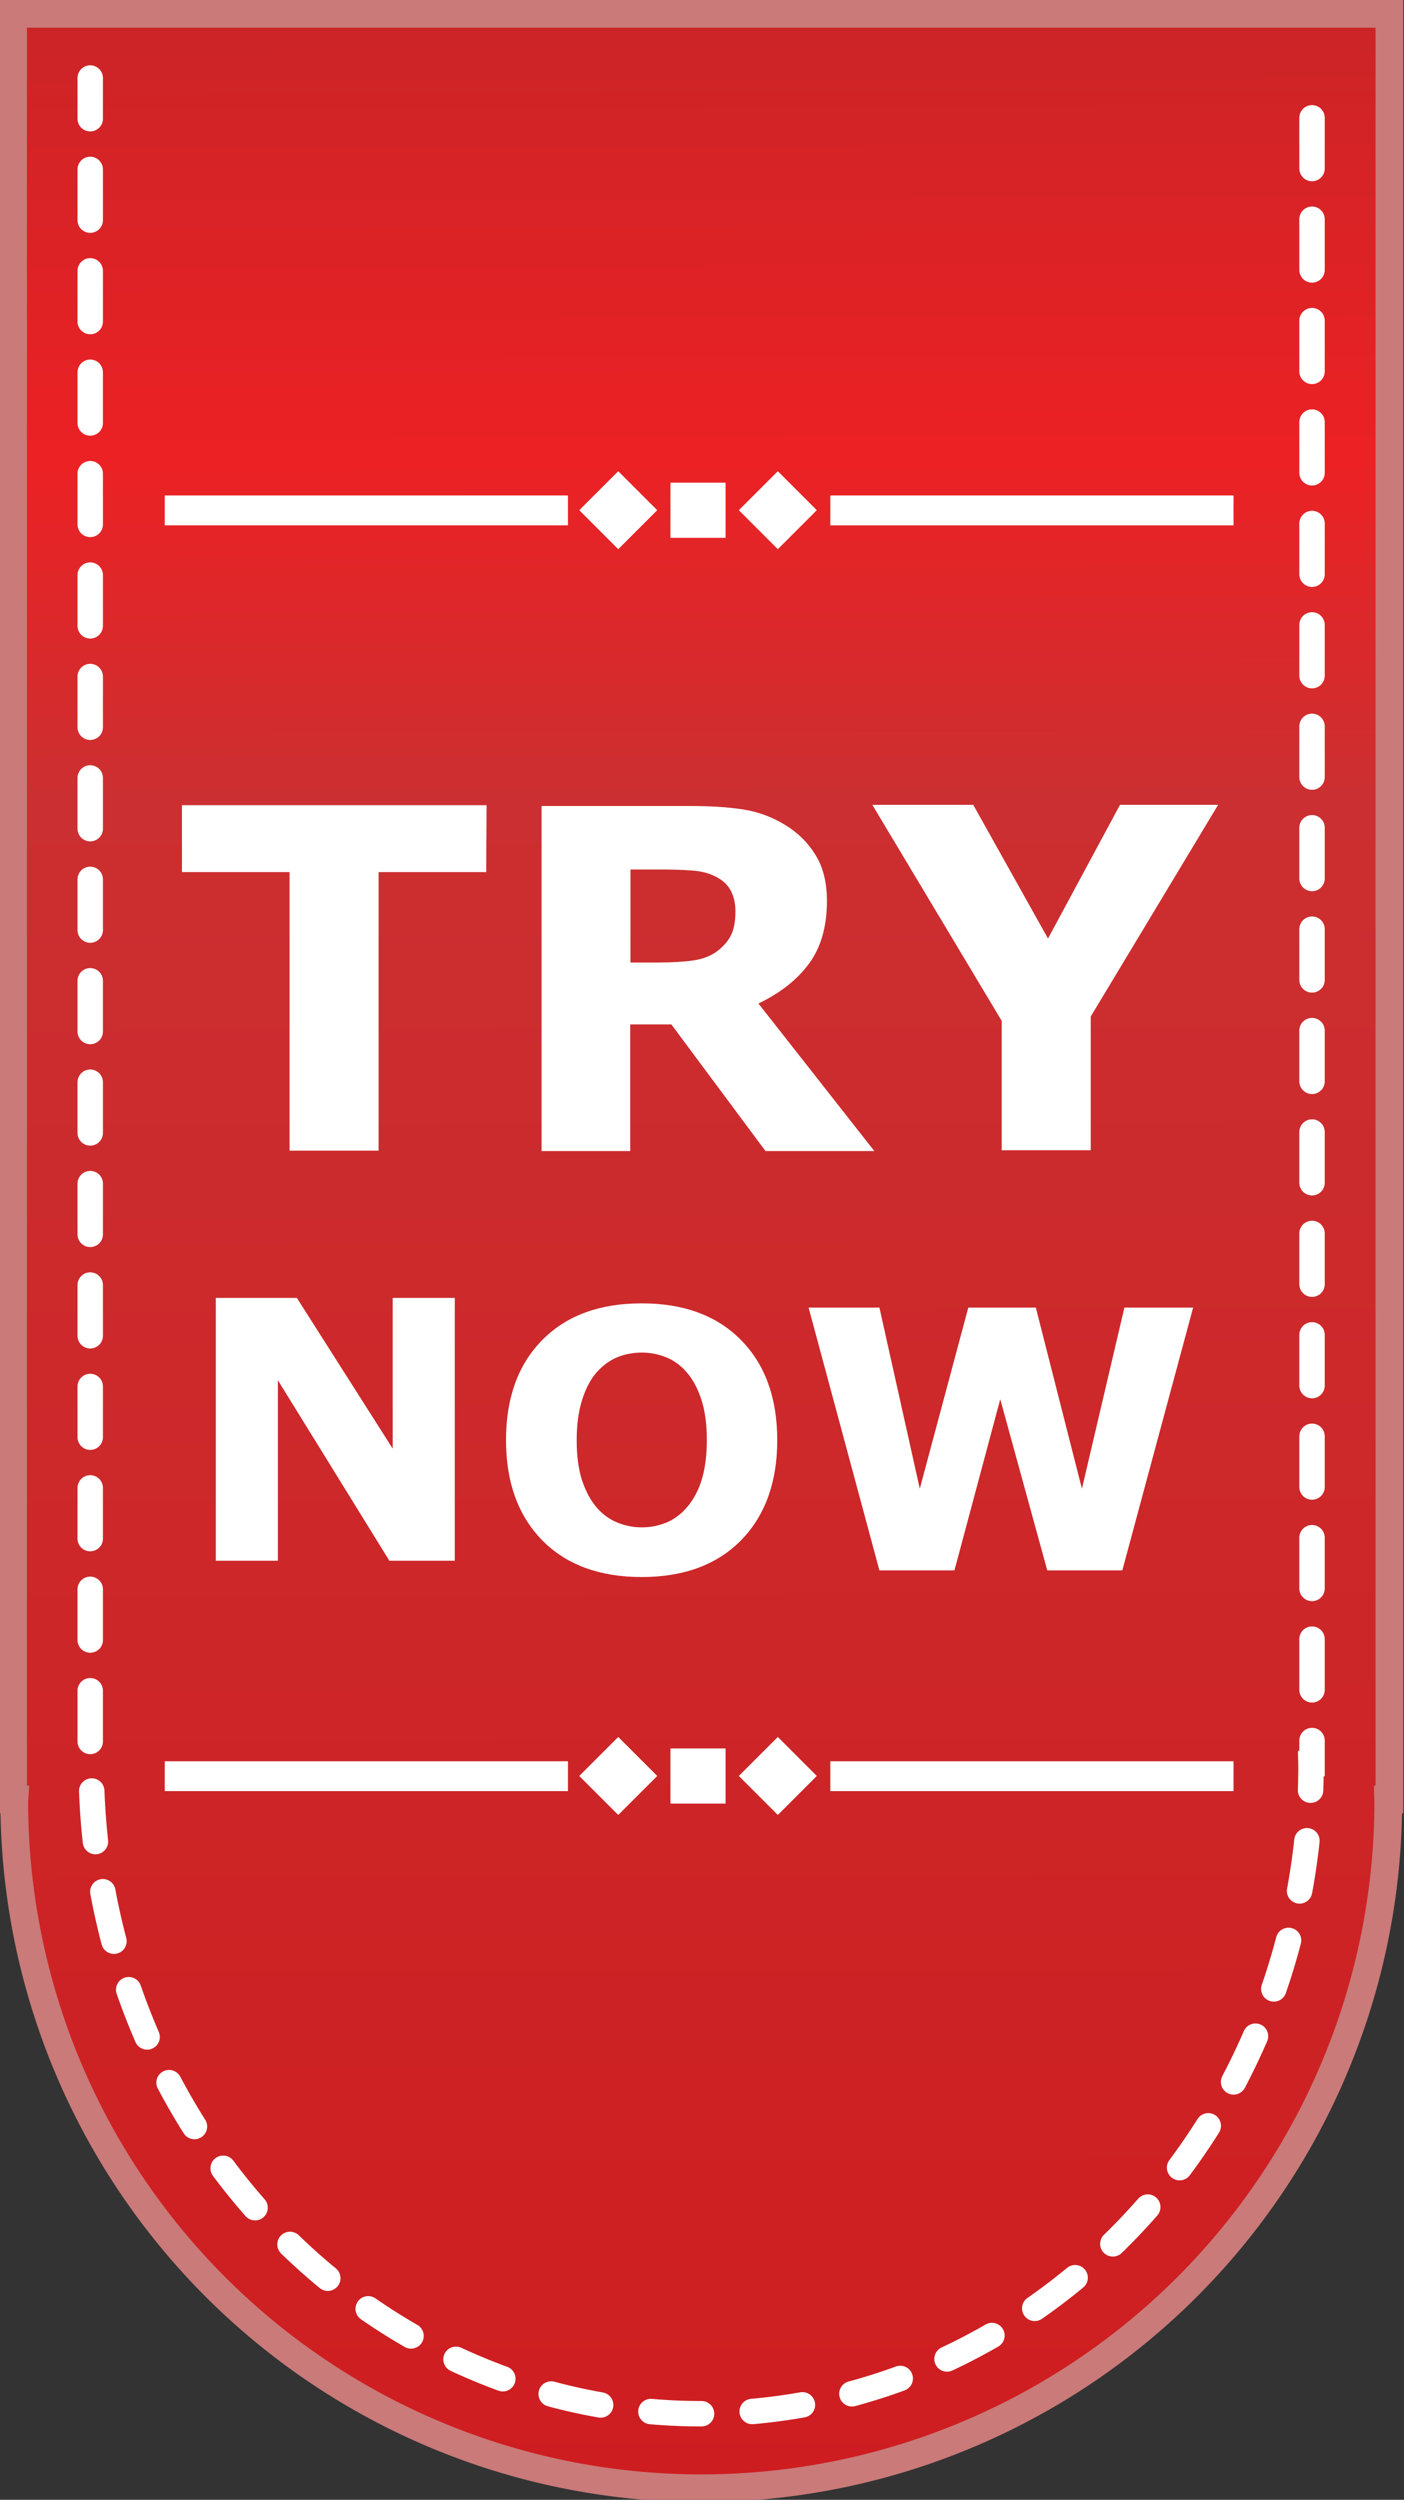 <svg id="svg824" width="98.3" height="175" version="1.1" viewBox="0 0 98.3 175" xmlns="http://www.w3.org/2000/svg" xmlns:xlink="http://www.w3.org/1999/xlink">
 <rect x="0" y="0" width="98.3" height="175" fill="#333333" stroke="none"/>
 <defs id="defs828">
  <linearGradient id="linearGradient15435" x1="52.5" x2="53" y1="2.17" y2="175" gradientTransform="translate(3.95)" gradientUnits="userSpaceOnUse">
   <stop id="stop15429" stop-color="#cb2427" offset="0"/>
   <stop id="stop24645" stop-color="#ec2124" offset=".177"/>
   <stop id="stop24903" stop-color="#cc2f31" offset=".313"/>
   <stop id="stop15431" stop-color="#ce1d20" offset="1"/>
  </linearGradient>
 </defs>
 <g id="g830" transform="translate(-10.9 -.739)">
  <g id="g36857" transform="translate(.217)" stroke-linecap="round">
   <path id="rect936" d="m11.6 1.71v125h0.09a48.1 48.1 0 0 0-0.008 0.119 48.1 48.1 0 0 0 48.1 48.1 48.1 48.1 0 0 0 48.1-48.1 48.1 48.1 0 0 0-4e-3 -0.119h0.084v-125z" fill="url(#linearGradient15435)" fill-rule="evenodd" stop-color="#000000" stroke="#c97a79" stroke-width="1.94" style="paint-order:stroke fill markers"/>
   <path id="rect936-2" d="m17 6.2v118h0.08l-7e-3 0.113c4e-5 25.1 19.1 45.4 42.7 45.4 23.6-3e-5 42.7-20.3 42.7-45.4-8.9e-4 -0.037-3e-3 -0.075-4e-3 -0.113h0.075v-118" fill="none" stop-color="#000000" stroke="#fff" stroke-dasharray="3.55, 3.55" stroke-dashoffset="14.9" stroke-miterlimit="9.4" stroke-width="1.78" style="paint-order:stroke fill markers"/>
  </g>
  <g id="g36853" transform="translate(126 -4.91)" fill="#fff" fill-rule="evenodd" stroke="#fff" stroke-dashoffset="14.9" stroke-linecap="round" stroke-miterlimit="9.4">
   <rect id="rect36144" x="-103" y="40.9" width="27.1" height=".961" stop-color="#000000" stroke-width="1.13" style="paint-order:stroke fill markers"/>
   <rect id="rect36144-3" x="-56.4" y="40.9" width="27.1" height=".961" stop-color="#000000" stroke-width="1.13" style="paint-order:stroke fill markers"/>
   <g stroke-width="1.52">
    <rect id="rect36722" x="-67.4" y="40.2" width="2.34" height="2.34" stop-color="#000000" style="paint-order:stroke fill markers"/>
    <rect id="rect36722-6" transform="rotate(-45)" x="-73.3" y="-14.8" width="2.34" height="2.34" stop-color="#000000" style="paint-order:stroke fill markers"/>
    <rect id="rect36722-6-5" transform="rotate(-45)" x="-81.2" y="-22.7" width="2.34" height="2.34" stop-color="#000000" style="paint-order:stroke fill markers"/>
   </g>
  </g>
  <g id="g36853-8" transform="translate(126 83.7)" fill="#fff" fill-rule="evenodd" stroke="#fff" stroke-dashoffset="14.9" stroke-linecap="round" stroke-miterlimit="9.4">
   <rect id="rect36144-38" x="-103" y="40.9" width="27.1" height=".961" stop-color="#000000" stroke-width="1.13" style="paint-order:stroke fill markers"/>
   <rect id="rect36144-3-9" x="-56.4" y="40.9" width="27.1" height=".961" stop-color="#000000" stroke-width="1.13" style="paint-order:stroke fill markers"/>
   <g stroke-width="1.52">
    <rect id="rect36722-1" x="-67.4" y="40.2" width="2.34" height="2.34" stop-color="#000000" style="paint-order:stroke fill markers"/>
    <rect id="rect36722-6-7" transform="rotate(-45)" x="-73.3" y="-14.8" width="2.34" height="2.34" stop-color="#000000" style="paint-order:stroke fill markers"/>
    <rect id="rect36722-6-5-6" transform="rotate(-45)" x="-81.2" y="-22.7" width="2.34" height="2.34" stop-color="#000000" style="paint-order:stroke fill markers"/>
   </g>
  </g>
  <g id="text37986" transform="matrix(2.77 0 0 2.77 -75 14.7)" fill="#fff" aria-label="TRY">
   <path id="path41532" d="m43.3 17h-2.72v7.04h-2.25v-7.04h-2.72v-1.69h7.7z"/>
   <path id="path41534" d="m49.6 18q0-0.328-0.135-0.562-0.135-0.234-0.463-0.369-0.229-0.094-0.533-0.111-0.305-0.023-0.709-0.023h-0.814v2.35h0.691q0.539 0 0.902-0.053t0.609-0.24q0.234-0.182 0.34-0.398 0.111-0.223 0.111-0.592zm3.51 6.05h-2.75l-2.38-3.2h-1.04v3.2h-2.24v-8.72h3.77q0.773 0 1.33 0.088 0.557 0.088 1.04 0.381 0.492 0.293 0.779 0.762 0.293 0.463 0.293 1.17 0 0.967-0.451 1.58-0.445 0.609-1.28 1.01z"/>
   <path id="path41536" d="m61.8 15.3-3.22 5.35v3.38h-2.25v-3.27l-3.27-5.46h2.55l1.89 3.38 1.82-3.38z"/>
  </g>
  <g id="text42505" transform="matrix(2.11 0 0 2.11 -48.2 -101)" fill="#fff" aria-label="NOW">
   <path id="path48255" d="m43.1 100h-2.17l-3.7-5.99v5.99h-2.06v-8.72h2.69l3.18 5v-5h2.06z"/>
   <path id="path48257" d="m53.8 96q0 2.09-1.2 3.32-1.2 1.22-3.3 1.22-2.1 0-3.3-1.22-1.2-1.23-1.2-3.32 0-2.1 1.2-3.32 1.2-1.22 3.3-1.22 2.1 0 3.3 1.22 1.2 1.22 1.2 3.32zm-2.98 2.21q0.328-0.398 0.486-0.938 0.158-0.545 0.158-1.28 0-0.785-0.182-1.34-0.182-0.551-0.475-0.891-0.299-0.352-0.691-0.51-0.387-0.158-0.809-0.158-0.428 0-0.809 0.152-0.375 0.152-0.691 0.504-0.293 0.328-0.48 0.908-0.182 0.574-0.182 1.34 0 0.779 0.176 1.33 0.182 0.545 0.475 0.891 0.293 0.346 0.686 0.51 0.393 0.164 0.826 0.164 0.434 0 0.826-0.164 0.393-0.17 0.686-0.521z"/>
   <path id="path48259" d="m67.6 91.6-2.35 8.72h-2.49l-1.56-5.68-1.52 5.68h-2.49l-2.35-8.72h2.35l1.34 6.01 1.61-6.01h2.24l1.53 6.01 1.41-6.01z"/>
  </g>
 </g>
</svg>
